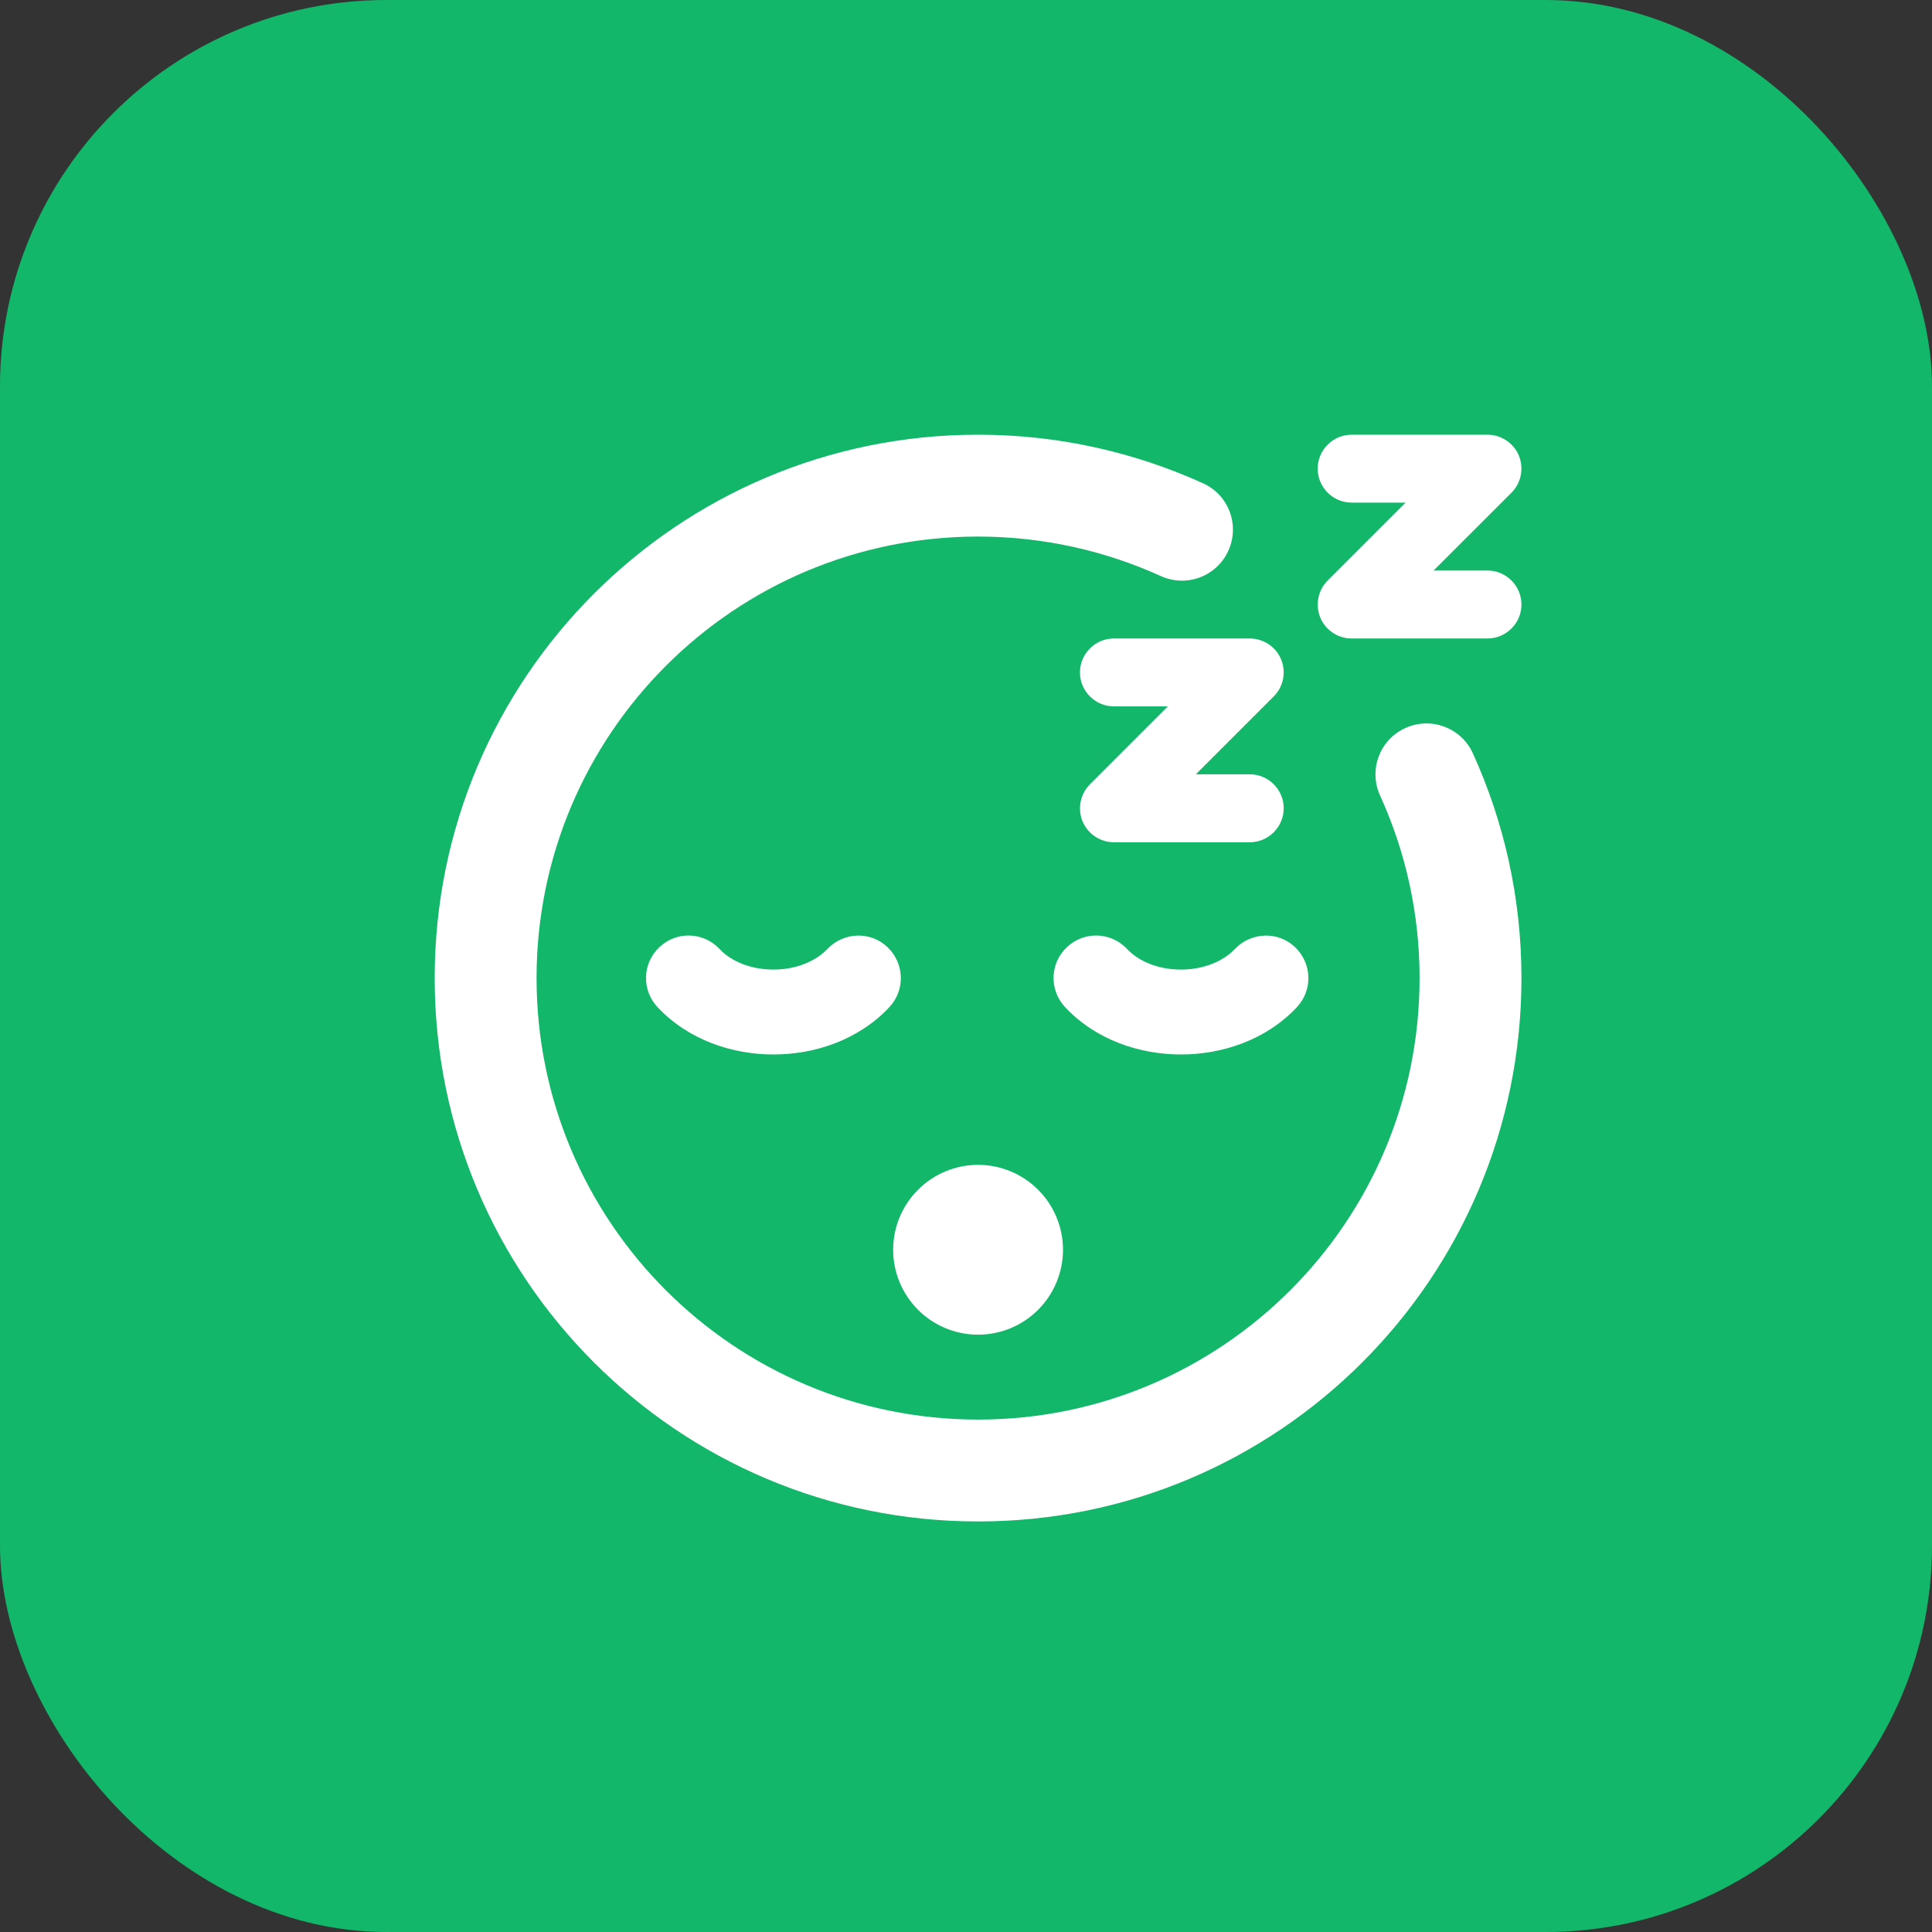 <svg width="40" height="40" viewBox="0 0 40 40" fill="none" xmlns="http://www.w3.org/2000/svg">
<rect x="0" y="0" width="40" height="40" fill="#333333" stroke="none"/>
<g id="Frame">
<rect width="40" height="40" rx="8" fill="#12B76A"/>
<path id="Vector" d="M11.109 20.25C11.109 15.201 15.201 11.109 20.25 11.109C21.599 11.109 22.882 11.404 24.034 11.927C24.565 12.168 25.189 11.935 25.431 11.404C25.673 10.872 25.44 10.248 24.908 10.006C23.484 9.36 21.907 9 20.25 9C14.036 9 9 14.036 9 20.25C9 26.464 14.036 31.5 20.25 31.5C26.464 31.5 31.5 26.464 31.5 20.25C31.5 18.593 31.14 17.016 30.494 15.596C30.252 15.065 29.628 14.832 29.096 15.073C28.564 15.315 28.331 15.939 28.573 16.471C29.096 17.618 29.391 18.901 29.391 20.25C29.391 25.299 25.299 29.391 20.25 29.391C15.201 29.391 11.109 25.299 11.109 20.25ZM20.25 27.633C20.716 27.633 21.163 27.448 21.493 27.118C21.823 26.788 22.008 26.341 22.008 25.875C22.008 25.409 21.823 24.962 21.493 24.632C21.163 24.302 20.716 24.117 20.25 24.117C19.784 24.117 19.337 24.302 19.007 24.632C18.677 24.962 18.492 25.409 18.492 25.875C18.492 26.341 18.677 26.788 19.007 27.118C19.337 27.448 19.784 27.633 20.25 27.633ZM23.062 14.625H24.179L22.566 16.238C22.364 16.44 22.307 16.743 22.412 17.002C22.518 17.262 22.777 17.438 23.062 17.438H25.875C26.262 17.438 26.578 17.121 26.578 16.734C26.578 16.348 26.262 16.031 25.875 16.031H24.759L26.372 14.418C26.574 14.216 26.631 13.913 26.525 13.654C26.42 13.395 26.161 13.219 25.875 13.219H23.062C22.676 13.219 22.359 13.535 22.359 13.922C22.359 14.309 22.676 14.625 23.062 14.625ZM27.281 9.703C27.281 10.09 27.598 10.406 27.984 10.406H29.101L27.488 12.019C27.286 12.221 27.229 12.524 27.334 12.784C27.439 13.043 27.699 13.219 27.984 13.219H30.797C31.184 13.219 31.5 12.902 31.5 12.516C31.5 12.129 31.184 11.812 30.797 11.812H29.681L31.294 10.2C31.496 9.998 31.553 9.694 31.447 9.435C31.342 9.176 31.082 9 30.797 9H27.984C27.598 9 27.281 9.316 27.281 9.703ZM24.451 20.074C23.985 20.074 23.577 19.907 23.335 19.648C23.001 19.292 22.447 19.274 22.091 19.608C21.735 19.942 21.718 20.496 22.052 20.852C22.689 21.533 23.599 21.832 24.451 21.832C25.304 21.832 26.213 21.533 26.851 20.852C27.185 20.496 27.163 19.942 26.811 19.608C26.459 19.274 25.901 19.296 25.567 19.648C25.326 19.903 24.917 20.074 24.451 20.074ZM14.898 19.648C14.563 19.292 14.01 19.274 13.654 19.608C13.298 19.942 13.28 20.496 13.614 20.852C14.252 21.533 15.161 21.832 16.014 21.832C16.866 21.832 17.776 21.533 18.413 20.852C18.747 20.496 18.725 19.942 18.373 19.608C18.022 19.274 17.464 19.296 17.13 19.648C16.888 19.903 16.48 20.074 16.014 20.074C15.548 20.074 15.139 19.907 14.898 19.648Z" fill="white"/>
</g>
</svg>
